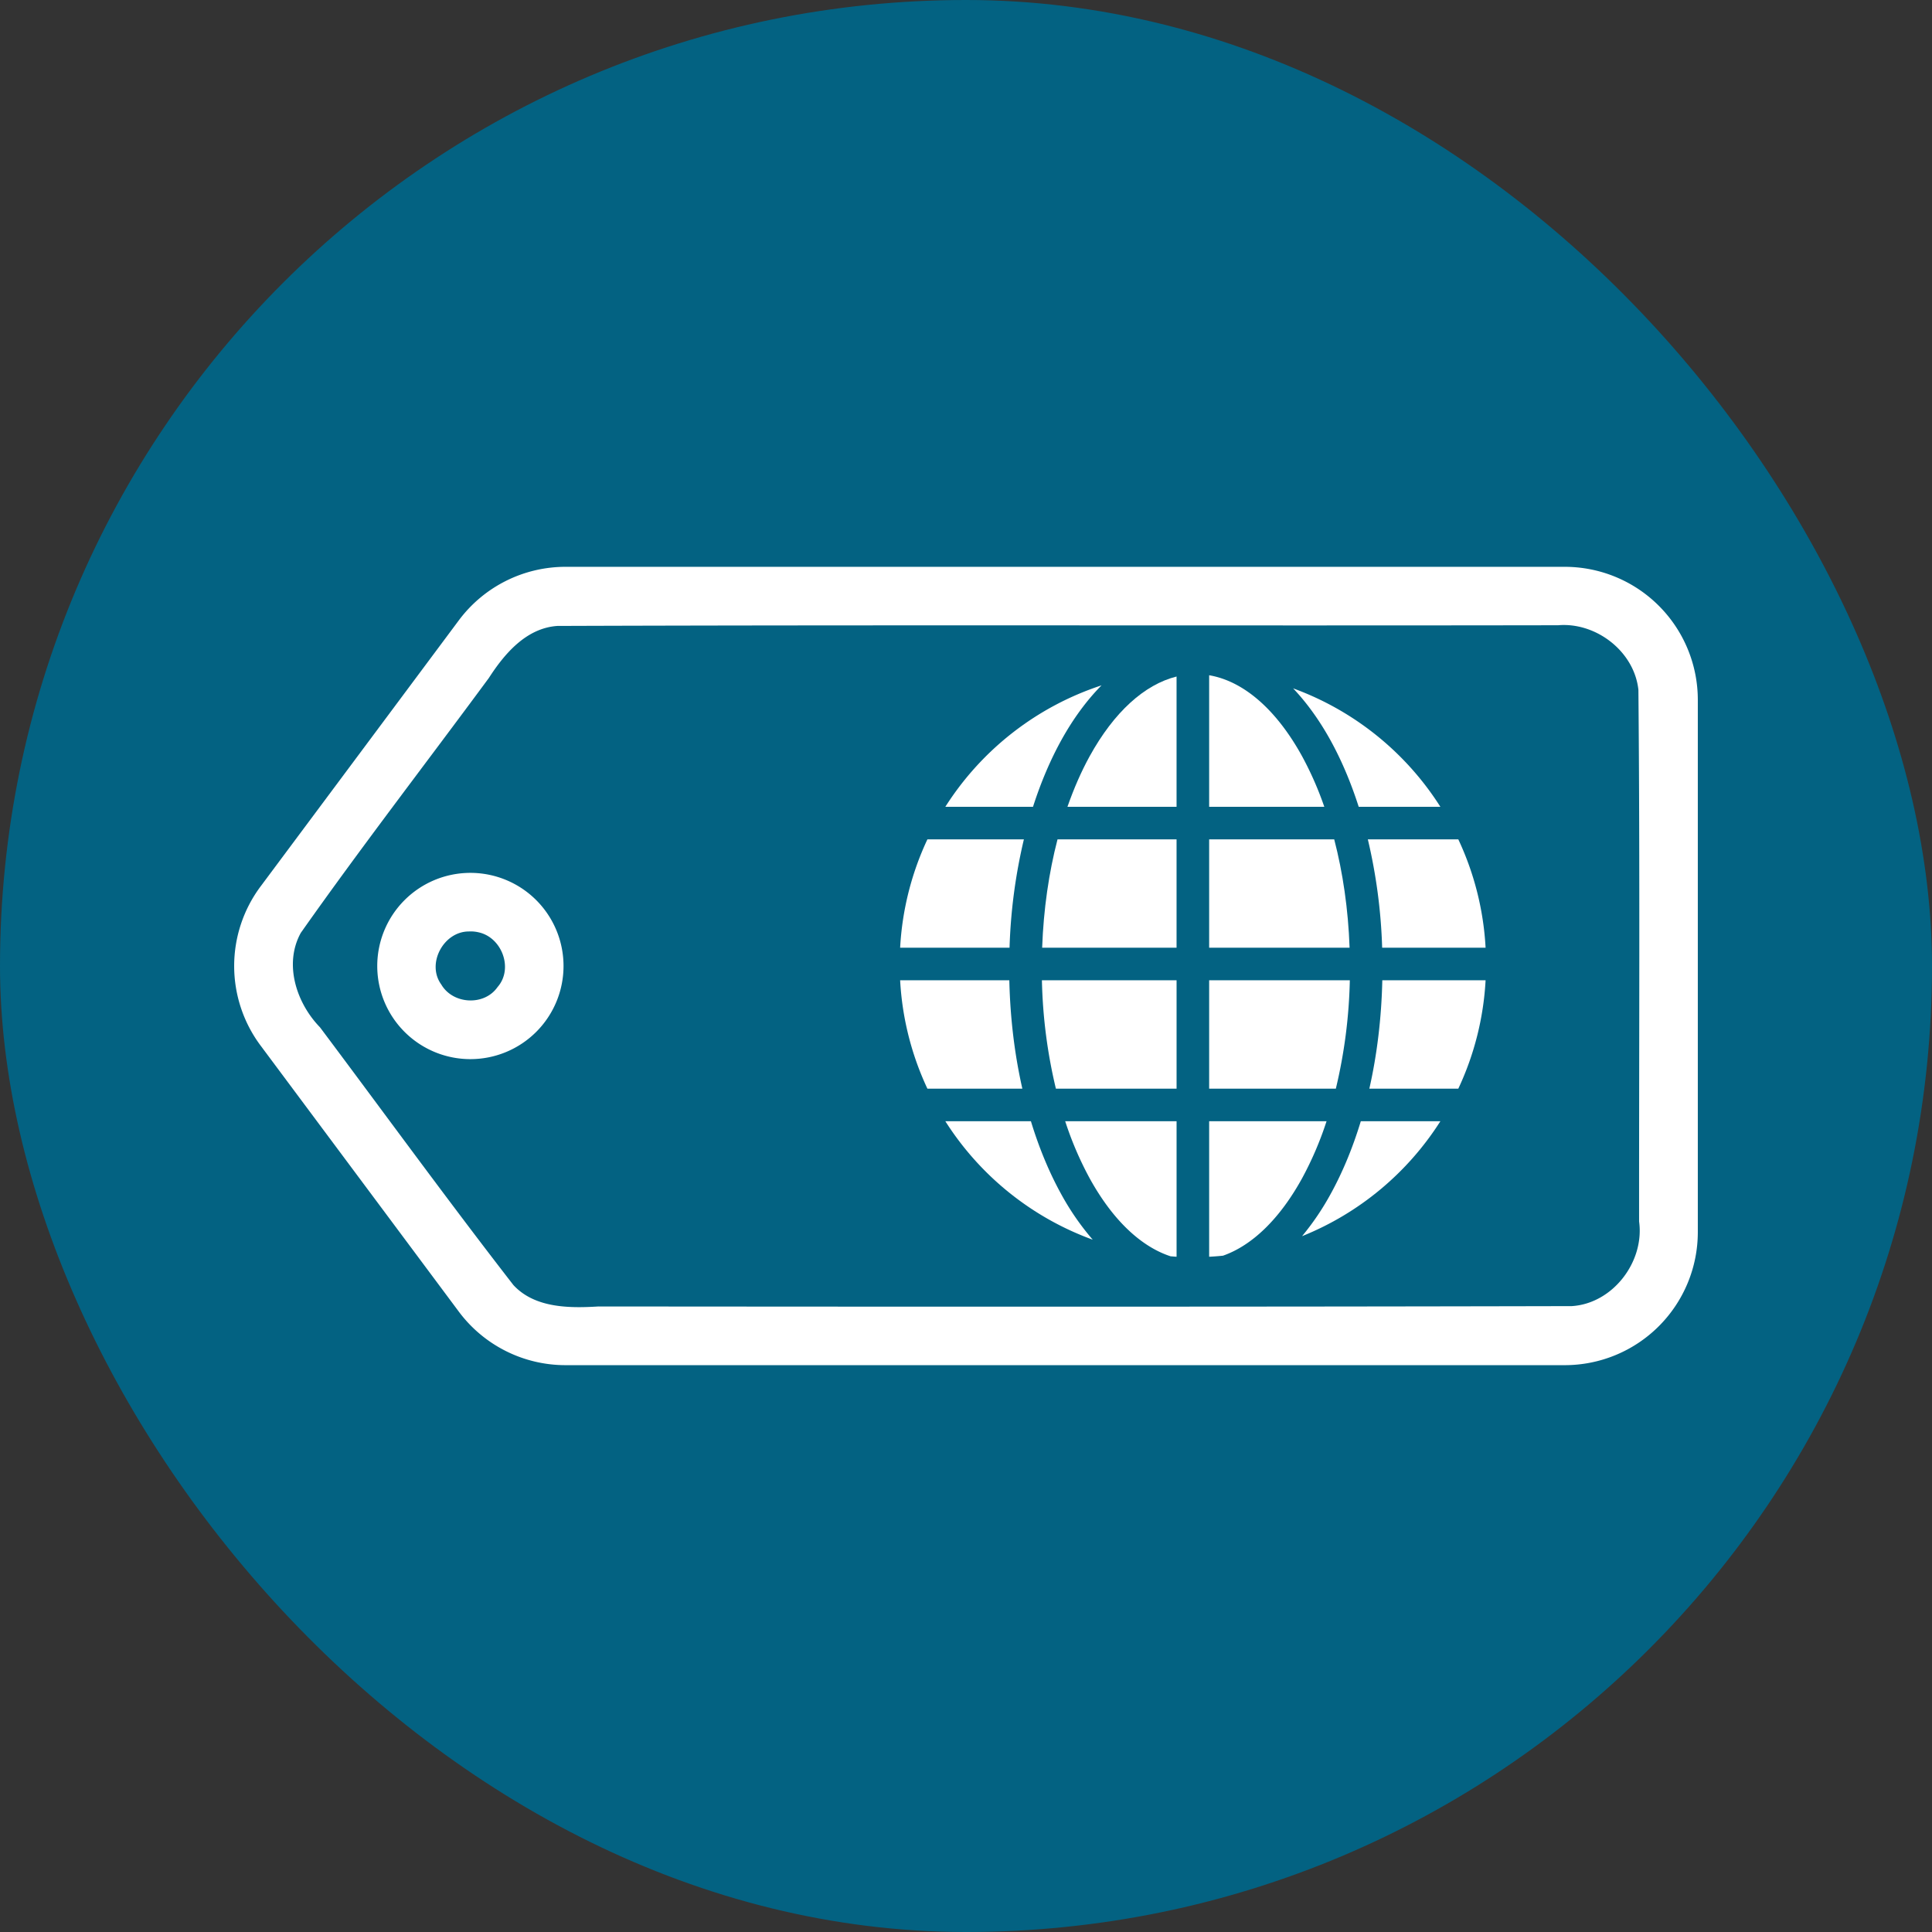 <svg width="64px" height="64px" viewBox="-16 -16 132.00 132.00" xmlns="http://www.w3.org/2000/svg" xmlns:xlink="http://www.w3.org/1999/xlink" aria-hidden="true" role="img" class="iconify iconify--gis" preserveAspectRatio="xMidYMid meet" fill="#000000">
                                                <rect x="-16" y="-16" width="132.00" height="132.00" fill="#333333" stroke="none"/>
                                                <g id="SVGRepo_bgCarrier" stroke-width="0">
                                                    <rect x="-16" y="-16" width="132.00" height="132.00" rx="66" fill="#036282" strokewidth="0"></rect>
                                                </g>
                                                <g id="SVGRepo_tracerCarrier" stroke-linecap="round" stroke-linejoin="round"></g>
                                                <g id="SVGRepo_iconCarrier">
                                                    <path d="M76.974 60.605h5.438a20.063 20.063 0 0 1-9.451 7.854a18.153 18.153 0 0 0 1.953-2.883c.815-1.48 1.509-3.152 2.06-4.97z" fill="#ffffff"></path>
                                                    <path d="M66.613 60.605h8.021a23.147 23.147 0 0 1-1.67 3.897c-1.525 2.77-3.407 4.59-5.404 5.29c-.313.033-.63.056-.947.073z" fill="#ffffff"></path>
                                                    <path d="M56.777 60.605h7.61v9.26c-.138-.008-.273-.021-.409-.031c-2.043-.668-3.973-2.503-5.531-5.332a23.147 23.147 0 0 1-1.67-3.897z" fill="#ffffff"></path>
                                                    <path d="M48.588 60.605h5.847c.553 1.818 1.248 3.49 2.063 4.97a17.852 17.852 0 0 0 2.16 3.124a20.055 20.055 0 0 1-10.07-8.094z" fill="#ffffff"></path>
                                                    <path d="M78.443 50.976H85.5a19.944 19.944 0 0 1-1.864 7.405h-6.078c.521-2.305.828-4.798.885-7.405z" fill="#ffffff"></path>
                                                    <path d="M66.613 50.976h9.611a34.852 34.852 0 0 1-.955 7.405h-8.656z" fill="#ffffff"></path>
                                                    <path d="M55.187 50.976h9.2v7.405h-8.245a34.853 34.853 0 0 1-.955-7.405z" fill="#ffffff"></path>
                                                    <path d="M45.5 50.976h7.46c.058 2.607.367 5.1.89 7.405h-6.487a19.944 19.944 0 0 1-1.863-7.405z" fill="#ffffff"></path>
                                                    <path d="M16.113 43.637A6.364 6.364 0 0 0 9.775 50a6.364 6.364 0 0 0 6.364 6.363A6.364 6.364 0 0 0 22.502 50a6.364 6.364 0 0 0-6.363-6.363a6.364 6.364 0 0 0-.026 0zm-.086 4.004a2.31 2.31 0 0 1 .68.06c1.59.354 2.386 2.489 1.287 3.738c-.907 1.305-3.048 1.185-3.844-.175c-1.031-1.414.153-3.62 1.877-3.623z" fill="#ffffff"></path>
                                                    <path d="M77.455 41.348h6.181a19.944 19.944 0 0 1 1.864 7.404h-7.067a36.957 36.957 0 0 0-.978-7.404z" fill="#ffffff"></path>
                                                    <path d="M66.613 41.348h8.545c.588 2.26.956 4.762 1.05 7.404h-9.595z" fill="#ffffff"></path>
                                                    <path d="M56.254 41.348h8.132v7.404h-9.183c.094-2.642.463-5.144 1.05-7.404z" fill="#ffffff"></path>
                                                    <path d="M47.363 41.348h6.592a36.859 36.859 0 0 0-.98 7.404H45.5a19.944 19.944 0 0 1 1.863-7.404z" fill="#ffffff"></path>
                                                    <path d="M72.351 31.031a20.058 20.058 0 0 1 10.06 8.092h-5.58c-.527-1.645-1.17-3.168-1.917-4.525c-.747-1.356-1.608-2.56-2.563-3.567z" fill="#ffffff"></path>
                                                    <path d="M59.26 30.826c-1.035 1.047-1.964 2.323-2.762 3.772c-.748 1.358-1.392 2.88-1.92 4.525h-5.99a20.047 20.047 0 0 1 10.671-8.297z" fill="#ffffff"></path>
                                                    <path d="M64.386 30.223v8.9h-7.455c.44-1.257.947-2.418 1.516-3.451c1.661-3.017 3.745-4.905 5.94-5.45z" fill="#ffffff"></path>
                                                    <path d="M66.613 30.135c2.345.399 4.586 2.331 6.351 5.537a22.751 22.751 0 0 1 1.516 3.451h-7.867z" fill="#ffffff"></path>
                                                    <path d="M22.635 22.727a9.092 9.092 0 0 0-7.291 3.662L1.799 44.57a9.092 9.092 0 0 0 0 10.86l13.545 18.18a9.092 9.092 0 0 0 7.29 3.662h68.274a9.092 9.092 0 0 0 9.092-9.09V31.818a9.092 9.092 0 0 0-9.092-9.091H22.635zm68.308 3.976c2.429.052 4.735 1.97 4.998 4.432c.11 12.104.04 24.214.047 36.32c.38 2.75-1.793 5.61-4.603 5.783c-22.164.05-44.329.042-66.492.024c-1.94.118-4.34.132-5.813-1.46c-4.5-5.798-8.816-11.74-13.219-17.615c-1.605-1.65-2.483-4.315-1.312-6.447c4.155-5.896 8.569-11.61 12.851-17.418c1.073-1.666 2.557-3.409 4.68-3.556c22.79-.079 45.587-.008 68.377-.047c.162-.014.324-.02.486-.016z" fill="#ffffff"></path>
                                                </g>
                                            </svg>